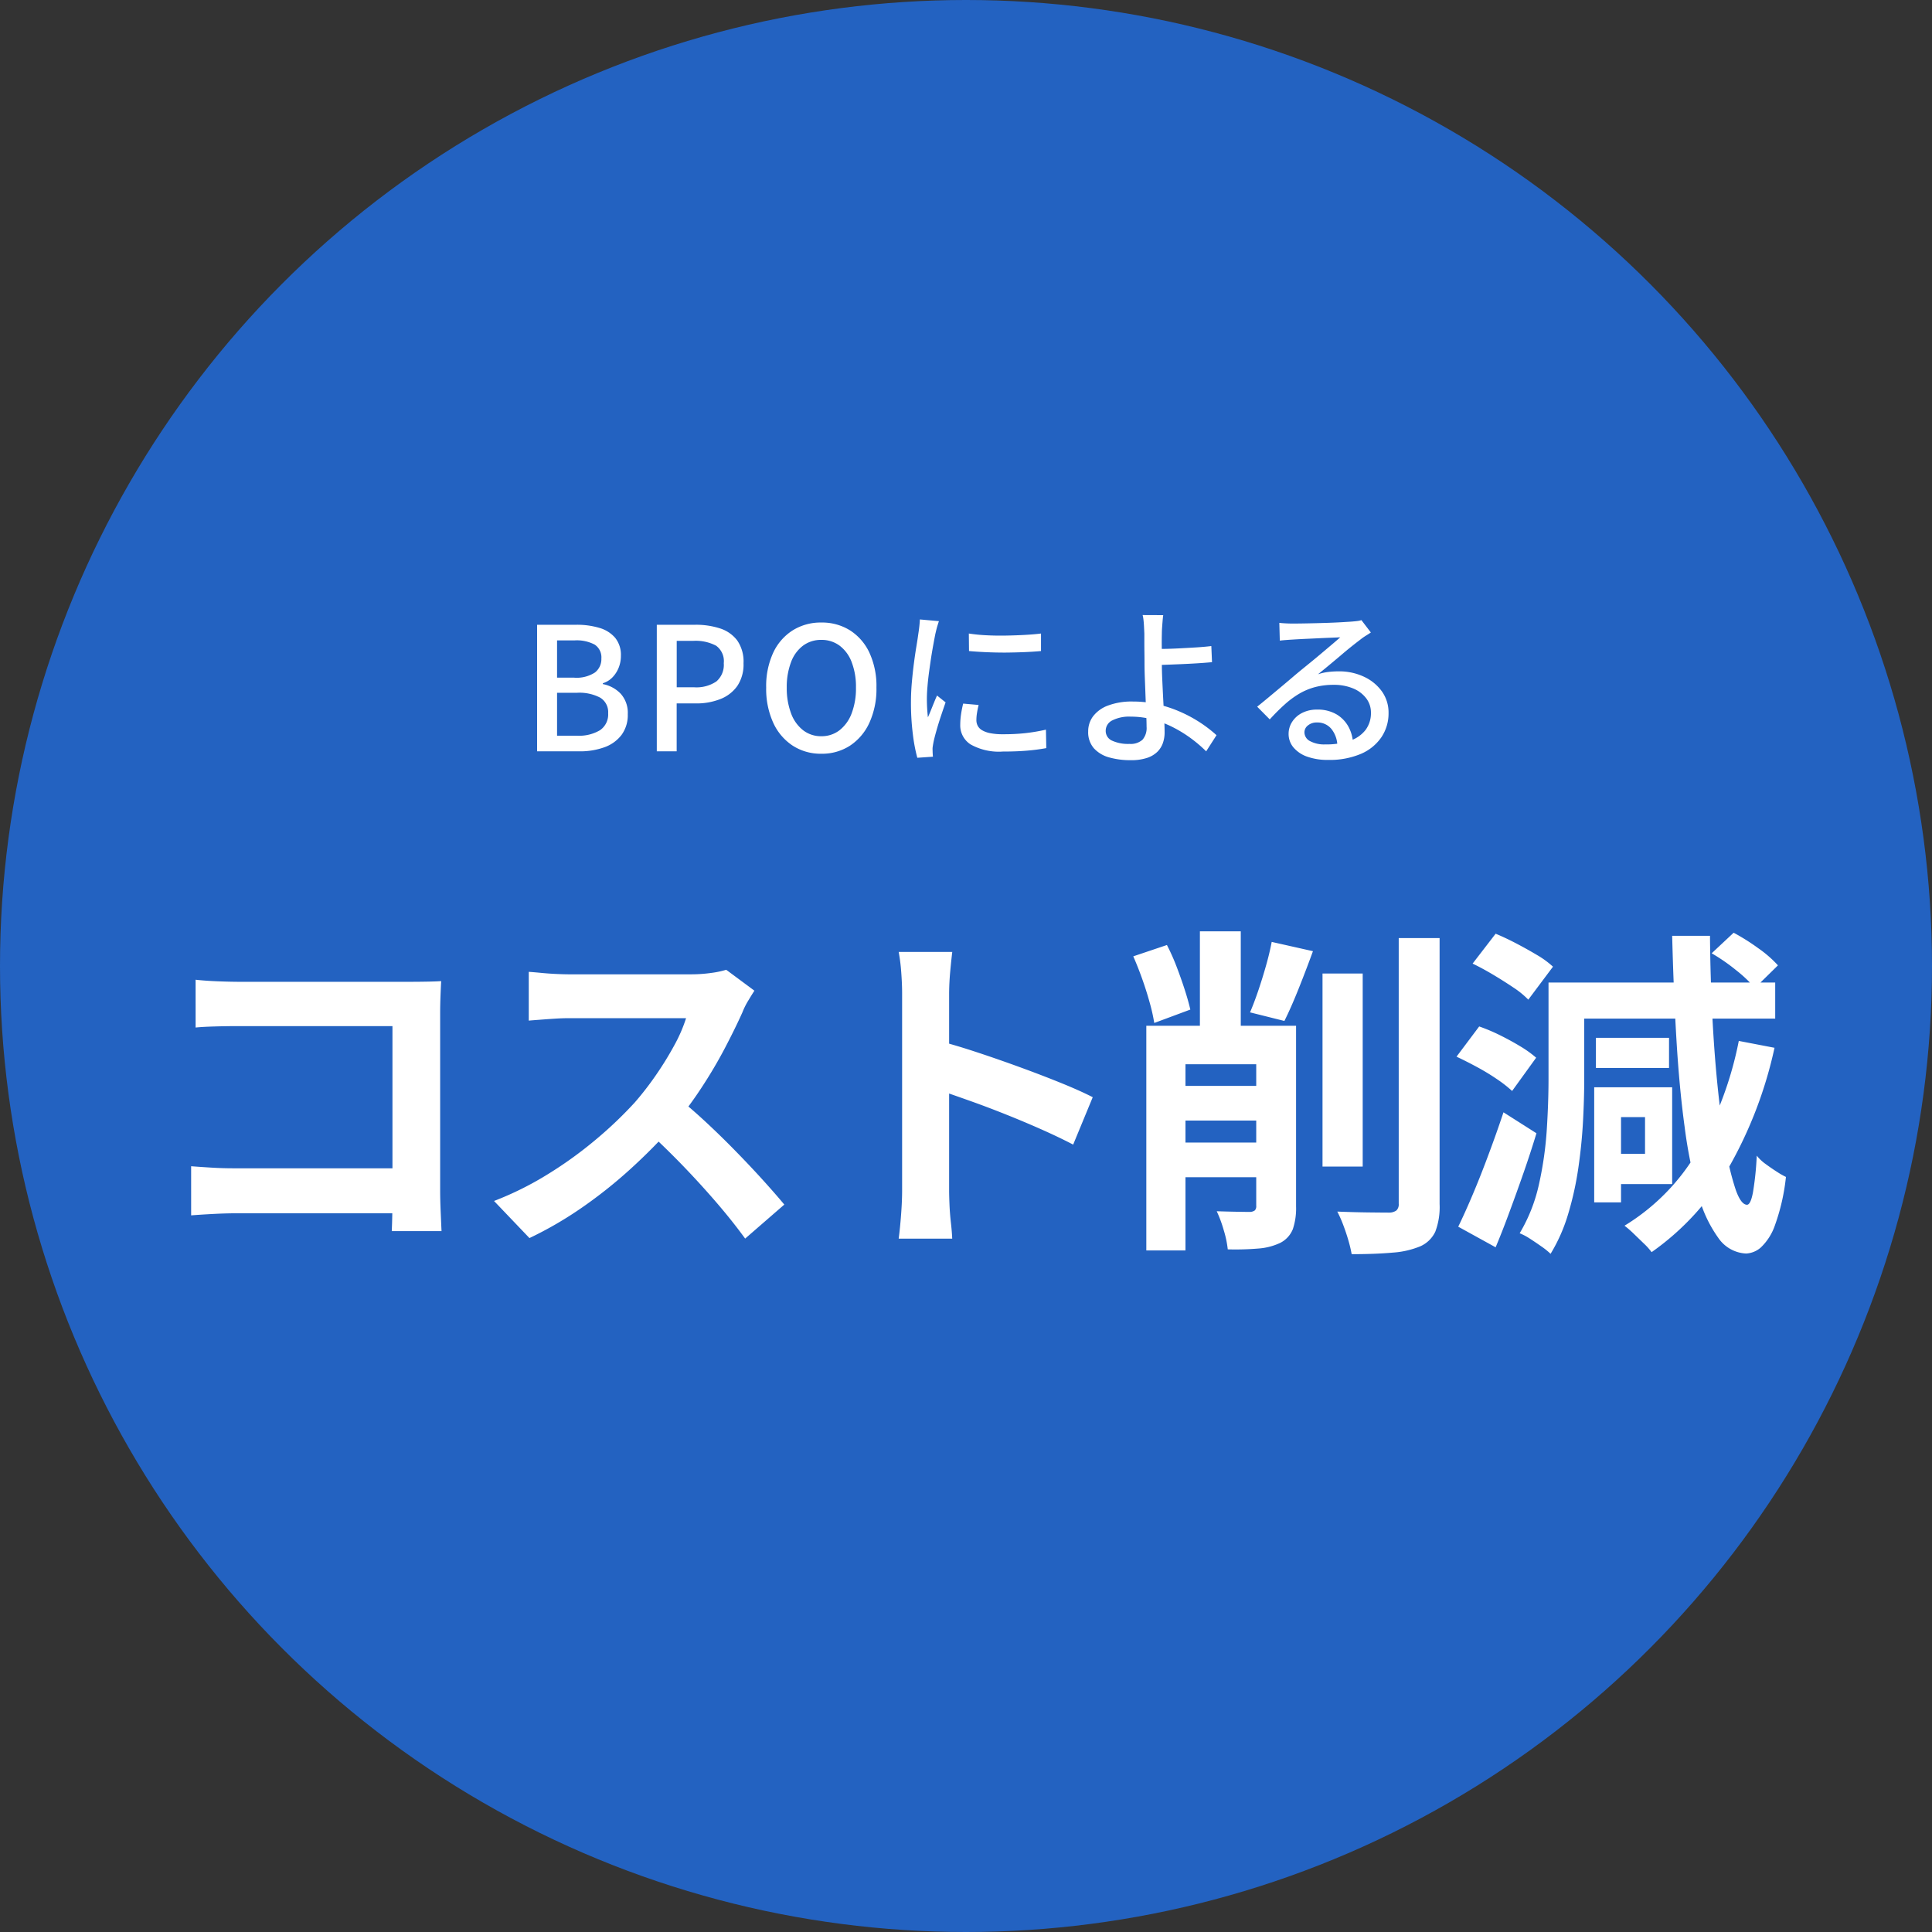 <svg id="コンポーネント_118_12" data-name="コンポーネント 118 – 12" xmlns="http://www.w3.org/2000/svg" width="180" height="180" viewBox="0 0 180 180">
  <rect x="0" y="0" width="180" height="180" fill="#333333" stroke="none"/>
  <circle id="楕円形_40" data-name="楕円形 40" cx="90" cy="90" r="90" fill="#2362c1"/>
  <path id="パス_1926701" data-name="パス 1926701" d="M-39.96,0V-11.792H-36.3a7.264,7.264,0,0,1,2.136.288,3.048,3.048,0,0,1,1.472.92A2.523,2.523,0,0,1-32.152-8.9a2.963,2.963,0,0,1-.2,1.088,2.791,2.791,0,0,1-.568.9,2.122,2.122,0,0,1-.912.568v.08a3.078,3.078,0,0,1,1.664.9,2.653,2.653,0,0,1,.656,1.9A3.107,3.107,0,0,1-32.1-1.52,3.461,3.461,0,0,1-33.7-.376,6.682,6.682,0,0,1-36.024,0ZM-38.1-6.864h1.584a3.124,3.124,0,0,0,1.944-.48,1.573,1.573,0,0,0,.6-1.3,1.42,1.42,0,0,0-.624-1.3,3.573,3.573,0,0,0-1.872-.392H-38.1Zm0,5.408h1.872A3.8,3.8,0,0,0-34.1-1.968a1.776,1.776,0,0,0,.76-1.584A1.573,1.573,0,0,0-34.08-5a4.154,4.154,0,0,0-2.152-.456H-38.1ZM-28.808,0V-11.792h3.568a7.23,7.23,0,0,1,2.336.344,3.244,3.244,0,0,1,1.592,1.12,3.45,3.45,0,0,1,.584,2.12A3.59,3.59,0,0,1-21.3-6.1,3.47,3.47,0,0,1-22.88-4.872a6.039,6.039,0,0,1-2.3.408h-1.776V0Zm1.856-5.968h1.616a3.319,3.319,0,0,0,2.08-.544,2.03,2.03,0,0,0,.688-1.7,1.767,1.767,0,0,0-.72-1.632,4.078,4.078,0,0,0-2.128-.448h-1.536ZM-13.48.224a4.788,4.788,0,0,1-2.664-.752A5.049,5.049,0,0,1-17.96-2.664a7.572,7.572,0,0,1-.656-3.272,7.4,7.4,0,0,1,.656-3.256,4.921,4.921,0,0,1,1.816-2.08A4.905,4.905,0,0,1-13.48-12a4.895,4.895,0,0,1,2.672.728A4.94,4.94,0,0,1-9-9.192a7.4,7.4,0,0,1,.656,3.256A7.572,7.572,0,0,1-9-2.664,5.07,5.07,0,0,1-10.808-.528,4.777,4.777,0,0,1-13.48.224Zm0-1.632a2.715,2.715,0,0,0,1.7-.56,3.589,3.589,0,0,0,1.128-1.576,6.513,6.513,0,0,0,.4-2.392,6.386,6.386,0,0,0-.4-2.376,3.429,3.429,0,0,0-1.128-1.536,2.8,2.8,0,0,0-1.7-.536,2.8,2.8,0,0,0-1.7.536A3.377,3.377,0,0,0-16.3-8.312,6.5,6.5,0,0,0-16.7-5.936,6.633,6.633,0,0,0-16.3-3.544a3.534,3.534,0,0,0,1.12,1.576A2.715,2.715,0,0,0-13.48-1.408ZM.264-10.976a15.557,15.557,0,0,0,1.592.16q.888.048,1.832.032T5.5-10.848q.864-.048,1.488-.128v1.632q-.688.064-1.552.1T3.648-9.2q-.92,0-1.8-.04T.28-9.344ZM1.176-4.32q-.1.416-.152.752A4.081,4.081,0,0,0,.968-2.9a1.129,1.129,0,0,0,.12.512,1.06,1.06,0,0,0,.4.416,2.4,2.4,0,0,0,.768.28,5.917,5.917,0,0,0,1.208.1,18.825,18.825,0,0,0,2.04-.1,17.412,17.412,0,0,0,1.944-.328L7.48-.3a17.662,17.662,0,0,1-1.752.232q-1,.088-2.3.088a5.375,5.375,0,0,1-3-.664A2.1,2.1,0,0,1-.536-2.48a6.734,6.734,0,0,1,.064-.9A10.557,10.557,0,0,1-.264-4.448Zm-3.7-7.808q-.048.144-.12.376t-.128.464q-.056.232-.088.376-.08.4-.184.968t-.208,1.232q-.1.664-.192,1.344t-.144,1.32q-.056.64-.056,1.168,0,.416.024.84t.072.872q.144-.32.288-.68t.288-.712q.144-.352.272-.64l.8.64q-.208.592-.448,1.312T-2.768-1.88q-.184.648-.264,1.048-.032.16-.064.376a1.441,1.441,0,0,0-.016.36q0,.112.008.28T-3.08.5l-1.456.1A15.25,15.25,0,0,1-4.952-1.6a23.274,23.274,0,0,1-.176-2.976q0-.9.08-1.816t.192-1.784q.112-.864.232-1.584t.184-1.2q.048-.3.088-.656t.056-.672Zm20.9-.56q-.032.208-.056.5t-.048.624q-.024.328-.024.6-.016.544-.008,1.28t.008,1.5q0,.656.04,1.544t.088,1.824q.048.936.088,1.744t.04,1.32a2.973,2.973,0,0,1-.16.976,2.141,2.141,0,0,1-.52.824,2.478,2.478,0,0,1-.968.568,4.634,4.634,0,0,1-1.488.208A7.213,7.213,0,0,1,13.344.568a2.986,2.986,0,0,1-1.432-.856,2.268,2.268,0,0,1-.528-1.568,2.327,2.327,0,0,1,.456-1.408,3.1,3.1,0,0,1,1.384-1A6.264,6.264,0,0,1,15.56-4.64a10.066,10.066,0,0,1,2.352.272,11.926,11.926,0,0,1,2.144.728A12.557,12.557,0,0,1,21.9-2.624a12.089,12.089,0,0,1,1.44,1.12L22.376,0a12.673,12.673,0,0,0-1.36-1.168,11.938,11.938,0,0,0-1.68-1.048,9.613,9.613,0,0,0-1.92-.744,7.888,7.888,0,0,0-2.064-.272,3.483,3.483,0,0,0-1.728.352,1.072,1.072,0,0,0-.608.96.985.985,0,0,0,.6.928,3.584,3.584,0,0,0,1.608.3,1.663,1.663,0,0,0,1.216-.384,1.663,1.663,0,0,0,.384-1.216q0-.416-.032-1.16t-.064-1.616q-.032-.872-.064-1.7t-.032-1.416q0-.48-.008-.992t-.008-.984v-.808q-.016-.352-.032-.68t-.048-.6a3.146,3.146,0,0,0-.08-.448ZM17.368-9.536q.384,0,1.04-.008t1.432-.048q.776-.04,1.568-.088t1.448-.128l.064,1.5q-.656.064-1.456.112t-1.576.08q-.776.032-1.44.056t-1.064.024Zm11.824-2.432q.3.032.648.048t.632.016q.24,0,.776-.008t1.216-.024q.68-.016,1.352-.04t1.208-.056l.792-.048q.432-.032.664-.064a1.754,1.754,0,0,0,.36-.08l.88,1.152q-.24.16-.5.32a5.1,5.1,0,0,0-.512.368q-.3.224-.792.616T34.872-8.9q-.56.472-1.1.92t-.976.8a4.784,4.784,0,0,1,.96-.216,8.278,8.278,0,0,1,.96-.056,5.4,5.4,0,0,1,2.384.512A4.253,4.253,0,0,1,38.76-5.568a3.388,3.388,0,0,1,.608,2A3.962,3.962,0,0,1,38.7-1.312,4.386,4.386,0,0,1,36.784.24,7.461,7.461,0,0,1,33.736.8,5.632,5.632,0,0,1,31.8.5,2.927,2.927,0,0,1,30.512-.36a1.939,1.939,0,0,1-.456-1.272,2.048,2.048,0,0,1,.328-1.112,2.349,2.349,0,0,1,.928-.832A2.957,2.957,0,0,1,32.7-3.888a3.457,3.457,0,0,1,1.816.44,3.034,3.034,0,0,1,1.12,1.16A3.51,3.51,0,0,1,36.056-.72L34.6-.512a2.587,2.587,0,0,0-.552-1.568A1.666,1.666,0,0,0,32.7-2.688a1.272,1.272,0,0,0-.84.272.811.811,0,0,0-.328.64.926.926,0,0,0,.536.832,2.786,2.786,0,0,0,1.384.3,6.907,6.907,0,0,0,2.32-.344,3.031,3.031,0,0,0,1.456-1.008,2.611,2.611,0,0,0,.5-1.608,2.169,2.169,0,0,0-.448-1.344,2.913,2.913,0,0,0-1.232-.92,4.608,4.608,0,0,0-1.792-.328,6.651,6.651,0,0,0-1.752.216,5.962,5.962,0,0,0-1.48.624,8.465,8.465,0,0,0-1.352,1.008Q29-3.744,28.3-2.976L27.128-4.16q.48-.384,1.056-.864l1.16-.968q.584-.488,1.1-.928t.872-.728l.816-.664q.48-.392.992-.824L34.1-9.96q.464-.392.768-.664-.256.016-.7.032t-.984.04L32.1-10.5q-.544.024-.992.048t-.688.04q-.288.016-.6.04t-.584.056Z" transform="translate(90 70)" fill="#fff"/>
  <path id="パス_1926700" data-name="パス 1926700" d="M-71.776-22.72q.9.1,2.016.144t1.92.048h16.128q.7,0,1.552-.016t1.264-.048q-.032.544-.064,1.392t-.032,1.552V-3.072q0,.832.048,1.952T-48.864.7H-53.5q.032-.7.048-1.552t.016-1.712V-18.4H-67.808q-1.024,0-2.16.032t-1.808.1Zm-.416,17.376q.832.064,1.872.128t2.128.064h17.28V-.96H-68.064q-.928,0-2.128.064t-2,.128ZM-19.712-21.7q-.192.288-.56.9a6.833,6.833,0,0,0-.56,1.12q-.672,1.5-1.648,3.36t-2.208,3.728a36.887,36.887,0,0,1-2.608,3.5A53.378,53.378,0,0,1-31.248-5.1a43.3,43.3,0,0,1-4.544,3.616,34.842,34.842,0,0,1-4.88,2.832l-3.3-3.456a29.77,29.77,0,0,0,5.024-2.5,37.525,37.525,0,0,0,4.512-3.264A37.352,37.352,0,0,0-30.848-11.3a28.77,28.77,0,0,0,2-2.592,30.529,30.529,0,0,0,1.68-2.736,13.872,13.872,0,0,0,1.088-2.512H-36.928q-.672,0-1.408.048t-1.392.1q-.656.048-1.008.08v-4.544q.48.032,1.184.1t1.424.1q.72.032,1.2.032h11.3A13.5,13.5,0,0,0-23.7-23.36a8.316,8.316,0,0,0,1.36-.288Zm-7.168,9.952q1.248.992,2.656,2.3t2.784,2.72q1.376,1.408,2.544,2.7t1.968,2.256l-3.648,3.168q-1.184-1.632-2.7-3.392t-3.2-3.5Q-28.16-7.232-29.888-8.8ZM-5.952-3.072v-18.4q0-.832-.08-1.92a16.791,16.791,0,0,0-.24-1.92H-1.28q-.1.832-.192,1.84t-.1,2q0,.9,0,2.432t0,3.408q0,1.872,0,3.808t0,3.728q0,1.792,0,3.12t0,1.9q0,.448.032,1.264t.128,1.68q.1.864.128,1.536H-6.272q.128-.96.224-2.24T-5.952-3.072Zm3.424-13.952q1.6.416,3.584,1.072t4,1.392q2.016.736,3.792,1.456t2.96,1.328L9.984-7.36q-1.344-.7-2.976-1.424T3.7-10.176q-1.68-.672-3.3-1.248t-2.928-1.024ZM33.216-23.3H36.96V-5.312H33.216Zm7.1-3.3h3.808V-1.824a6.463,6.463,0,0,1-.4,2.576,2.79,2.79,0,0,1-1.392,1.36,8.162,8.162,0,0,1-2.592.592q-1.6.144-3.808.144a12.413,12.413,0,0,0-.3-1.264q-.208-.72-.48-1.44a11.1,11.1,0,0,0-.56-1.264q1.568.064,2.96.08t1.9.016a1.135,1.135,0,0,0,.656-.208.784.784,0,0,0,.208-.624ZM18.112-7.552H30.176V-4.32H18.112Zm0-5.28H30.176V-9.6H18.112Zm3.68-14.4H25.6v11.3H21.792Zm5.248,8.8h3.712V-1.6a6.065,6.065,0,0,1-.3,2.112,2.46,2.46,0,0,1-1.168,1.28,5.692,5.692,0,0,1-2.016.528,26.058,26.058,0,0,1-2.88.08A9.425,9.425,0,0,0,24.016.624a11.879,11.879,0,0,0-.656-1.776q.96.032,1.872.048t1.232.016a.815.815,0,0,0,.448-.144.564.564,0,0,0,.128-.432ZM15.584-24.9l3.136-1.056a19.711,19.711,0,0,1,.9,2.016q.416,1.088.752,2.128t.528,1.872l-3.36,1.248a16.689,16.689,0,0,0-.432-1.92q-.3-1.088-.7-2.208T15.584-24.9Zm12.9-1.344,3.84.864q-.64,1.76-1.344,3.52T29.664-18.88l-3.2-.8q.384-.9.768-2.032t.72-2.32Q28.288-25.216,28.48-26.24ZM16.8-18.432H28.96v3.584H20.448V2.5H16.8Zm52.672-6.752L71.52-27.1a19.833,19.833,0,0,1,2.288,1.44,10.891,10.891,0,0,1,1.84,1.6L73.5-21.952a12.405,12.405,0,0,0-1.76-1.664A17.417,17.417,0,0,0,69.472-25.184ZM60-12.7h5.792V-3.68H60V-6.5h3.264V-9.92H60Zm12-4.32,3.328.64a39.441,39.441,0,0,1-4.3,11.216,24.52,24.52,0,0,1-7.152,7.824,5.8,5.8,0,0,0-.7-.784l-.96-.928a9.353,9.353,0,0,0-.864-.752A19.823,19.823,0,0,0,68.192-6.8,33.487,33.487,0,0,0,72-17.024Zm-17.728-5.44H57.6v8.96q0,1.792-.112,3.92t-.432,4.352a29.654,29.654,0,0,1-.944,4.3,15.732,15.732,0,0,1-1.648,3.744,6.55,6.55,0,0,0-.832-.672q-.544-.384-1.088-.736A5.388,5.388,0,0,0,51.584.9a15.332,15.332,0,0,0,1.808-4.608,33,33,0,0,0,.72-5.072q.16-2.544.16-4.72Zm2.048,0H75.392v3.36H56.32Zm2.368,5.152H65.5V-14.5H58.688Zm-.16,4.608h2.5v10.72h-2.5ZM47.2-24.224l2.144-2.784q.928.384,1.936.912t1.92,1.072a8.546,8.546,0,0,1,1.488,1.088l-2.3,3.072A8.218,8.218,0,0,0,50.992-22q-.88-.592-1.872-1.184T47.2-24.224Zm-1.5,8.672,2.112-2.816a16.83,16.83,0,0,1,1.936.816q1.008.5,1.9,1.04a10.182,10.182,0,0,1,1.472,1.056l-2.24,3.1a11.834,11.834,0,0,0-1.408-1.1A20.718,20.718,0,0,0,47.6-14.592Q46.592-15.136,45.7-15.552Zm.16,15.84q.64-1.312,1.376-3.056T48.7-6.48q.736-1.968,1.376-3.888l3.072,1.952q-.544,1.792-1.184,3.632t-1.3,3.616Q50.016.608,49.344,2.208Zm19.936-27.1h3.52q.032,3.9.224,7.584t.528,6.848q.336,3.168.752,5.536a23.745,23.745,0,0,0,.9,3.712q.48,1.344,1.024,1.376.352.032.576-1.152a28.474,28.474,0,0,0,.352-3.424,3.977,3.977,0,0,0,.832.784q.544.4,1.072.736a6.9,6.9,0,0,0,.816.464A19.079,19.079,0,0,1,75.376.128a5.166,5.166,0,0,1-1.328,2.1,2.228,2.228,0,0,1-1.376.56A3.317,3.317,0,0,1,70.1,1.344a12.06,12.06,0,0,1-1.872-4.032A43.465,43.465,0,0,1,66.96-8.96q-.5-3.648-.768-8.16T65.792-26.816Z" transform="translate(90 114)" fill="#fff"/>
</svg>
